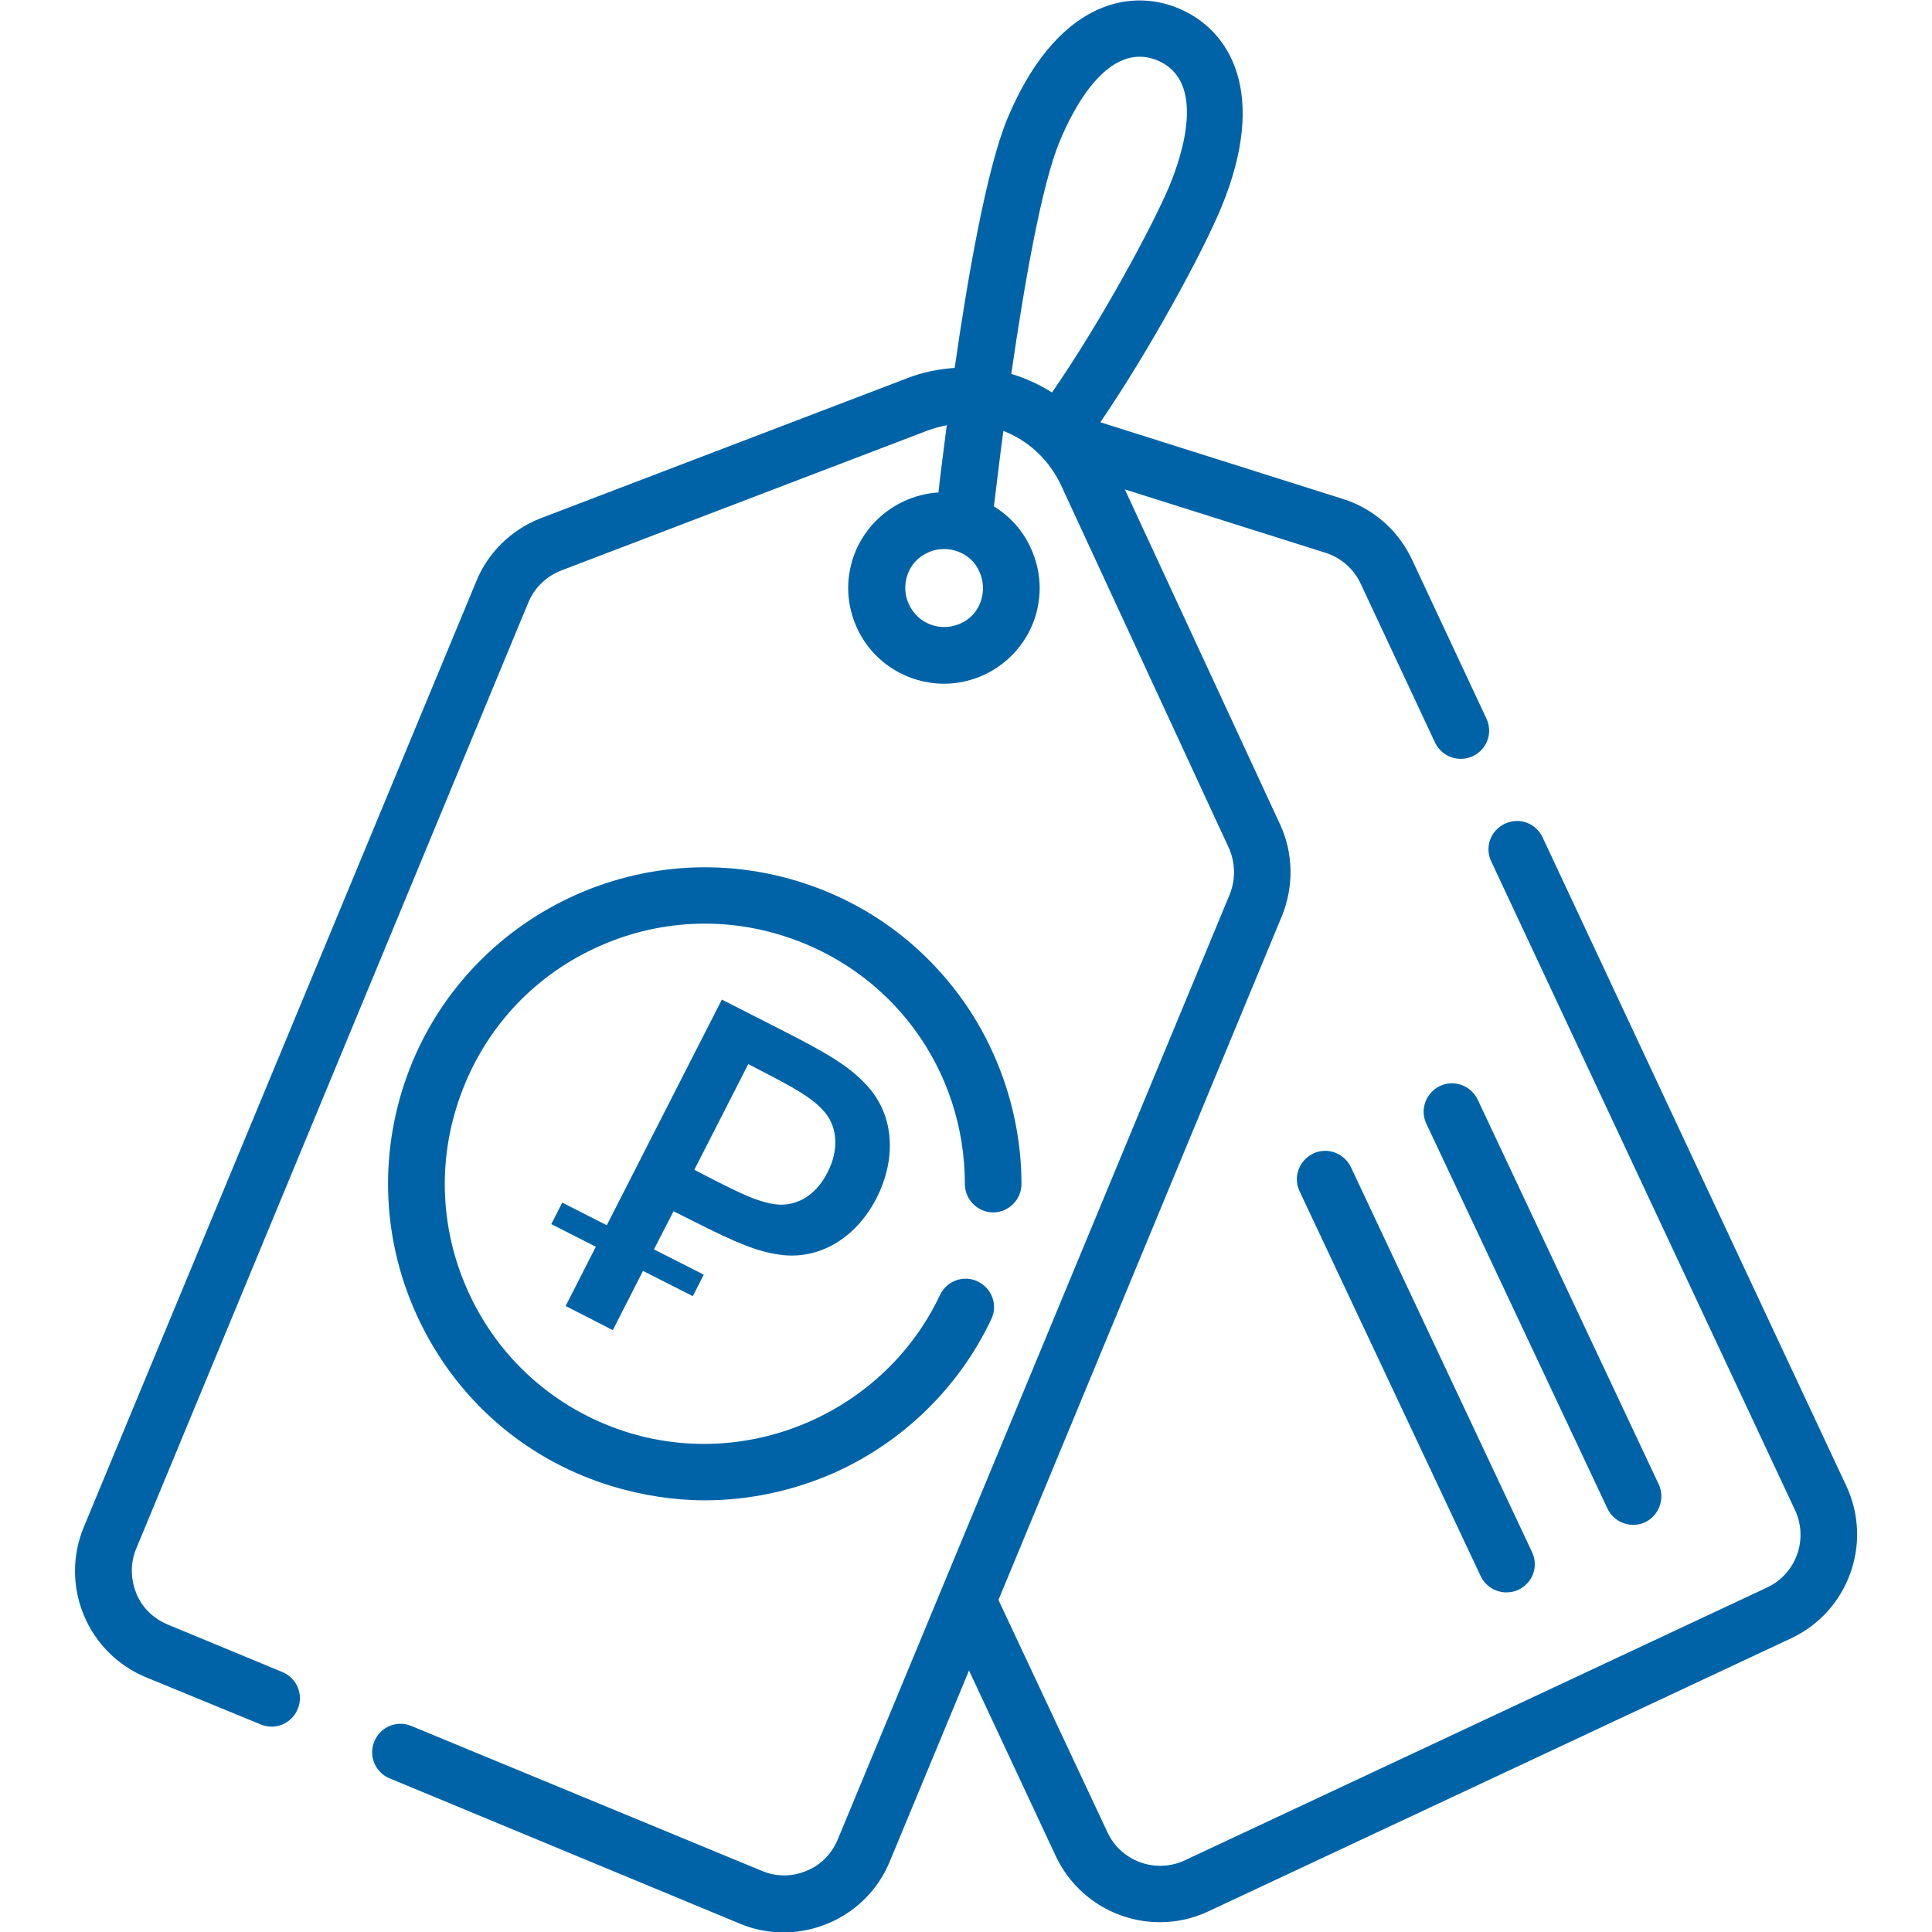 <?xml version="1.0" encoding="UTF-8"?> <svg xmlns="http://www.w3.org/2000/svg" xmlns:xlink="http://www.w3.org/1999/xlink" id="Capa_1" x="0px" y="0px" viewBox="0 0 512 512" style="enable-background:new 0 0 512 512;" xml:space="preserve"> <style type="text/css"> .st0{fill:#0063A7;} </style> <g> <g> <path class="st0" d="M489.3,393.8l-80.5-171.9c-1.8-3.8-6.2-5.4-10-3.6c-3.8,1.8-5.4,6.2-3.6,10l80.5,171.9 c3.6,7.7,0.3,16.9-7.4,20.5l-154.3,72.3c-7.7,3.6-16.9,0.3-20.5-7.4l-28.9-61.6l75.1-181.2c3.2-7.8,3.1-16.7-0.5-24.4l-41.1-88.7 l53.2,16.8c4.1,1.3,7.5,4.3,9.3,8.2l19.7,42.1c1.3,2.7,4,4.3,6.8,4.3c1.1,0,2.1-0.2,3.2-0.7c3.8-1.8,5.4-6.2,3.6-10l-19.7-42.1 c-3.6-7.7-10.3-13.6-18.4-16.1l-64.2-20.3c13.2-19.3,27.2-45.2,32-56.8c12.6-30.4,2.4-47.2-11.3-52.9 c-13.7-5.7-32.8-0.9-45.4,29.4c-5.4,13.1-10.4,41.5-13.9,65.9c-4.2,0.3-8.4,1.1-12.5,2.7l-97.1,37.1c-7.8,3-14.1,9.1-17.2,16.8 L22.2,404.7c-3.1,7.5-3.1,15.8,0,23.3c3.1,7.5,9,13.4,16.5,16.5L69.1,457c3.8,1.6,8.2-0.2,9.8-4.1c1.6-3.8-0.2-8.2-4.1-9.8 l-30.4-12.6c-3.8-1.6-6.8-4.5-8.3-8.3s-1.6-8,0-11.8L140,159.7c1.6-3.9,4.8-7,8.7-8.5l97.1-37.1c1.7-0.6,3.4-1.1,5.1-1.4 c-0.9,7-1.7,13.2-2.2,17.8c-3.2,0.2-6.3,1-9.3,2.4c-6.1,2.9-10.8,8-13.1,14.3c-2.3,6.4-2,13.2,0.9,19.4c4.3,9.2,13.5,14.6,23,14.6 c3.6,0,7.2-0.8,10.7-2.4c6.1-2.9,10.8-8,13.1-14.3c2.3-6.4,2-13.2-0.9-19.4c-2.1-4.6-5.5-8.3-9.7-10.9c0.6-4.8,1.4-11.8,2.5-20 c6.5,2.5,12,7.5,15.2,14.2l44.5,96.2c1.8,3.9,1.9,8.4,0.3,12.4L222,487.5c-1.6,3.8-4.5,6.8-8.3,8.3c-3.8,1.6-8,1.6-11.8,0 L109,457.4c-3.8-1.6-8.2,0.2-9.8,4.1c-1.6,3.8,0.2,8.2,4.1,9.8l92.8,38.5c3.8,1.6,7.7,2.3,11.6,2.3c11.9,0,23.3-7.1,28.1-18.8 l21-50.6l23,49.2c5.2,11,16.1,17.5,27.6,17.5c4.3,0,8.7-0.9,12.9-2.9l154.3-72.3C489.8,427.1,496.4,409,489.3,393.8z M259.9,159.4 c-0.9,2.6-2.8,4.7-5.3,5.8c-5.2,2.4-11.3,0.2-13.7-5c-1.2-2.5-1.3-5.3-0.4-7.9c0.9-2.6,2.8-4.7,5.3-5.8c1.4-0.7,2.9-1,4.4-1 c1.2,0,2.4,0.2,3.5,0.6c2.6,0.9,4.7,2.8,5.8,5.3C260.7,154,260.8,156.8,259.9,159.4z M278.8,104c-3.4-2.1-7-3.8-10.8-4.9 c3.4-23.4,8-50.2,12.9-61.8c3.4-8.2,12.7-26.7,25.8-21.3c13.1,5.4,6.6,25.1,3.2,33.3C305.2,60.4,291.6,85.5,278.8,104z"></path> </g> </g> <g> <g> <path class="st0" d="M154.4,252.9c16.2-8.6,34.9-10.5,52.5-5.1c29.2,8.9,48.8,35.4,48.8,66c0,4.1,3.4,7.5,7.5,7.5c0,0,0,0,0,0 c4.1,0,7.5-3.4,7.5-7.5c0-17.6-5.7-35.2-16.1-49.5c-10.8-14.8-25.8-25.5-43.3-30.8C167,220,120,245,106.5,289.2 c-6.5,21.4-4.3,44.1,6.2,63.9c10.5,19.8,28.1,34.3,49.6,40.8c8,2.4,16.3,3.7,24.5,3.7c11.7,0,23.4-2.5,34.3-7.3 c18.3-8.2,33.1-22.7,41.6-40.7c1.8-3.7,0.2-8.2-3.6-10c-3.7-1.8-8.2-0.2-10,3.6c-14.5,30.7-49.9,46.4-82.4,36.5 c-17.6-5.4-32.1-17.3-40.7-33.5c-8.6-16.2-10.5-34.9-5.1-52.5C126.3,276,138.2,261.5,154.4,252.9z"></path> </g> </g> <g> <g> <path class="st0" d="M439.6,393.4l-48-102c-1.8-3.7-6.2-5.4-10-3.6c-3.7,1.8-5.4,6.2-3.6,10l48,102c1.3,2.7,4,4.3,6.8,4.3 c1.1,0,2.2-0.2,3.2-0.7C439.7,401.6,441.3,397.1,439.6,393.4z"></path> </g> </g> <g> <g> <path class="st0" d="M406,411.3l-48-102c-1.8-3.7-6.2-5.4-10-3.6c-3.7,1.8-5.4,6.2-3.6,10l48,102c1.3,2.7,4,4.3,6.8,4.3 c1.1,0,2.2-0.2,3.2-0.7C406.2,419.5,407.8,415.1,406,411.3z"></path> </g> </g> <g> <path class="st0" d="M186.5,337.8l-2.9,5.7l-13.2-6.7l-8,15.7l-12.5-6.4l8-15.7l-11.8-6l2.9-5.7l11.8,6l30.5-59.8l16.3,8.3 c12.2,6.2,17.3,9.4,21.6,13.9c7.6,7.7,8.7,19.3,3.1,30.4c-5.5,10.7-15.3,16.5-25.7,15c-5.7-0.8-11.1-2.9-22.7-8.8l-5.4-2.7 l-5.2,10.1L186.5,337.8z M189.4,312.8c8.5,4.3,11.2,5.4,15.1,6.2c6,1.2,11.6-1.9,14.8-8.3c3-5.8,2.7-11.7-0.6-15.8 c-2.7-3.2-6.1-5.5-15.2-10.2l-5.2-2.7l-14.3,28L189.4,312.8z"></path> </g> </svg> 
